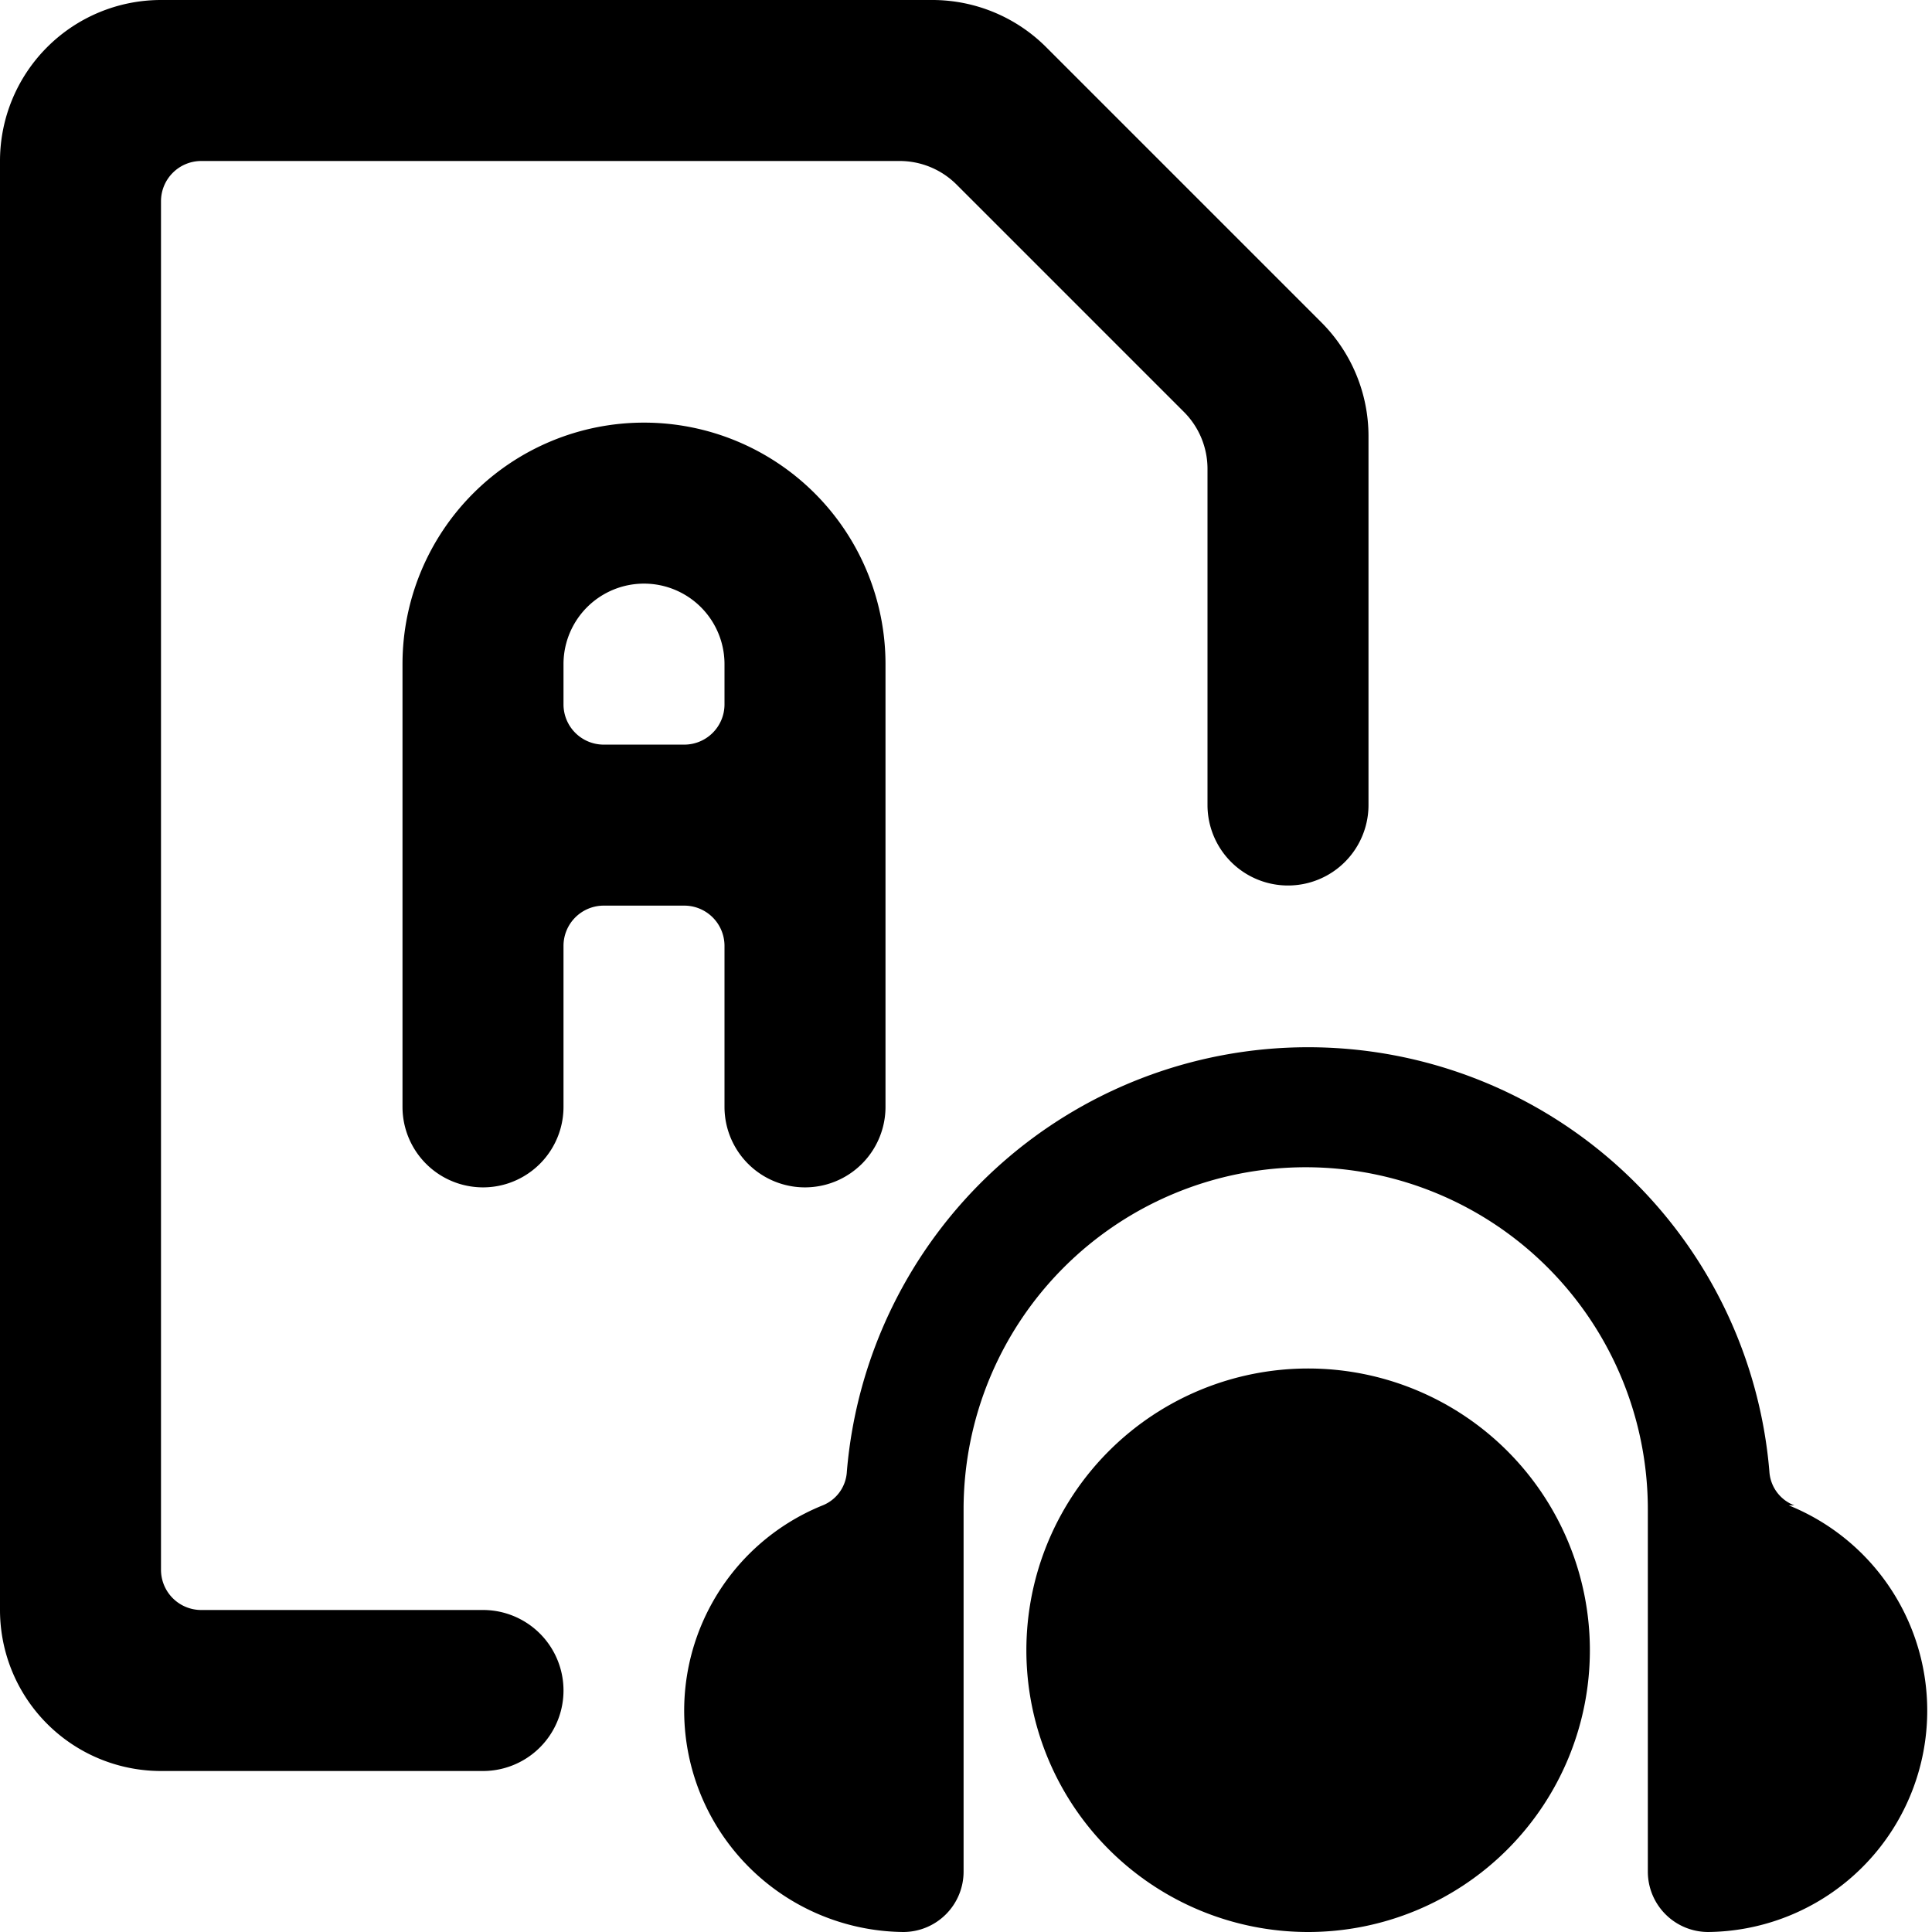 <svg xmlns="http://www.w3.org/2000/svg" viewBox="0 0 24 24"><g><path d="M6 20H2.5a0.5 0.5 0 0 1 -0.5 -0.5v-17a0.5 0.5 0 0 1 0.5 -0.5h8.67a1 1 0 0 1 0.71 0.29l2.83 2.83a1 1 0 0 1 0.29 0.71V10a1 1 0 0 0 2 0V5.42A2 2 0 0 0 16.41 4L13 0.59A2 2 0 0 0 11.59 0H2a2 2 0 0 0 -2 2v18a2 2 0 0 0 2 2h4a1 1 0 0 0 0 -2Z" fill="#000000" stroke-width="1"></path><path d="M12.75 20.5a3.5 3.5 0 1 0 7 0 3.5 3.5 0 1 0 -7 0" fill="#000000" stroke-width="1"></path><path d="M9 11.75v2a1 1 0 0 0 2 0v-5.5a3 3 0 0 0 -6 0v5.5a1 1 0 0 0 2 0v-2a0.5 0.5 0 0 1 0.5 -0.5h1a0.5 0.5 0 0 1 0.5 0.5Zm-2 -3v-0.5a1 1 0 0 1 2 0v0.5a0.5 0.5 0 0 1 -0.5 0.5h-1a0.5 0.5 0 0 1 -0.5 -0.5Z" fill="#000000" stroke-width="1"></path><path d="M22.29 18.7a0.48 0.48 0 0 1 -0.31 -0.42 5.75 5.75 0 0 0 -11.46 0 0.48 0.48 0 0 1 -0.3 0.42 2.75 2.75 0 0 0 1 5.3 0.75 0.75 0 0 0 0.75 -0.75v-4.5a4.25 4.25 0 0 1 8.5 0v4.5a0.75 0.75 0 0 0 0.75 0.75 2.75 2.75 0 0 0 1 -5.3Z" fill="#000000" stroke-width="1"></path></g></svg>